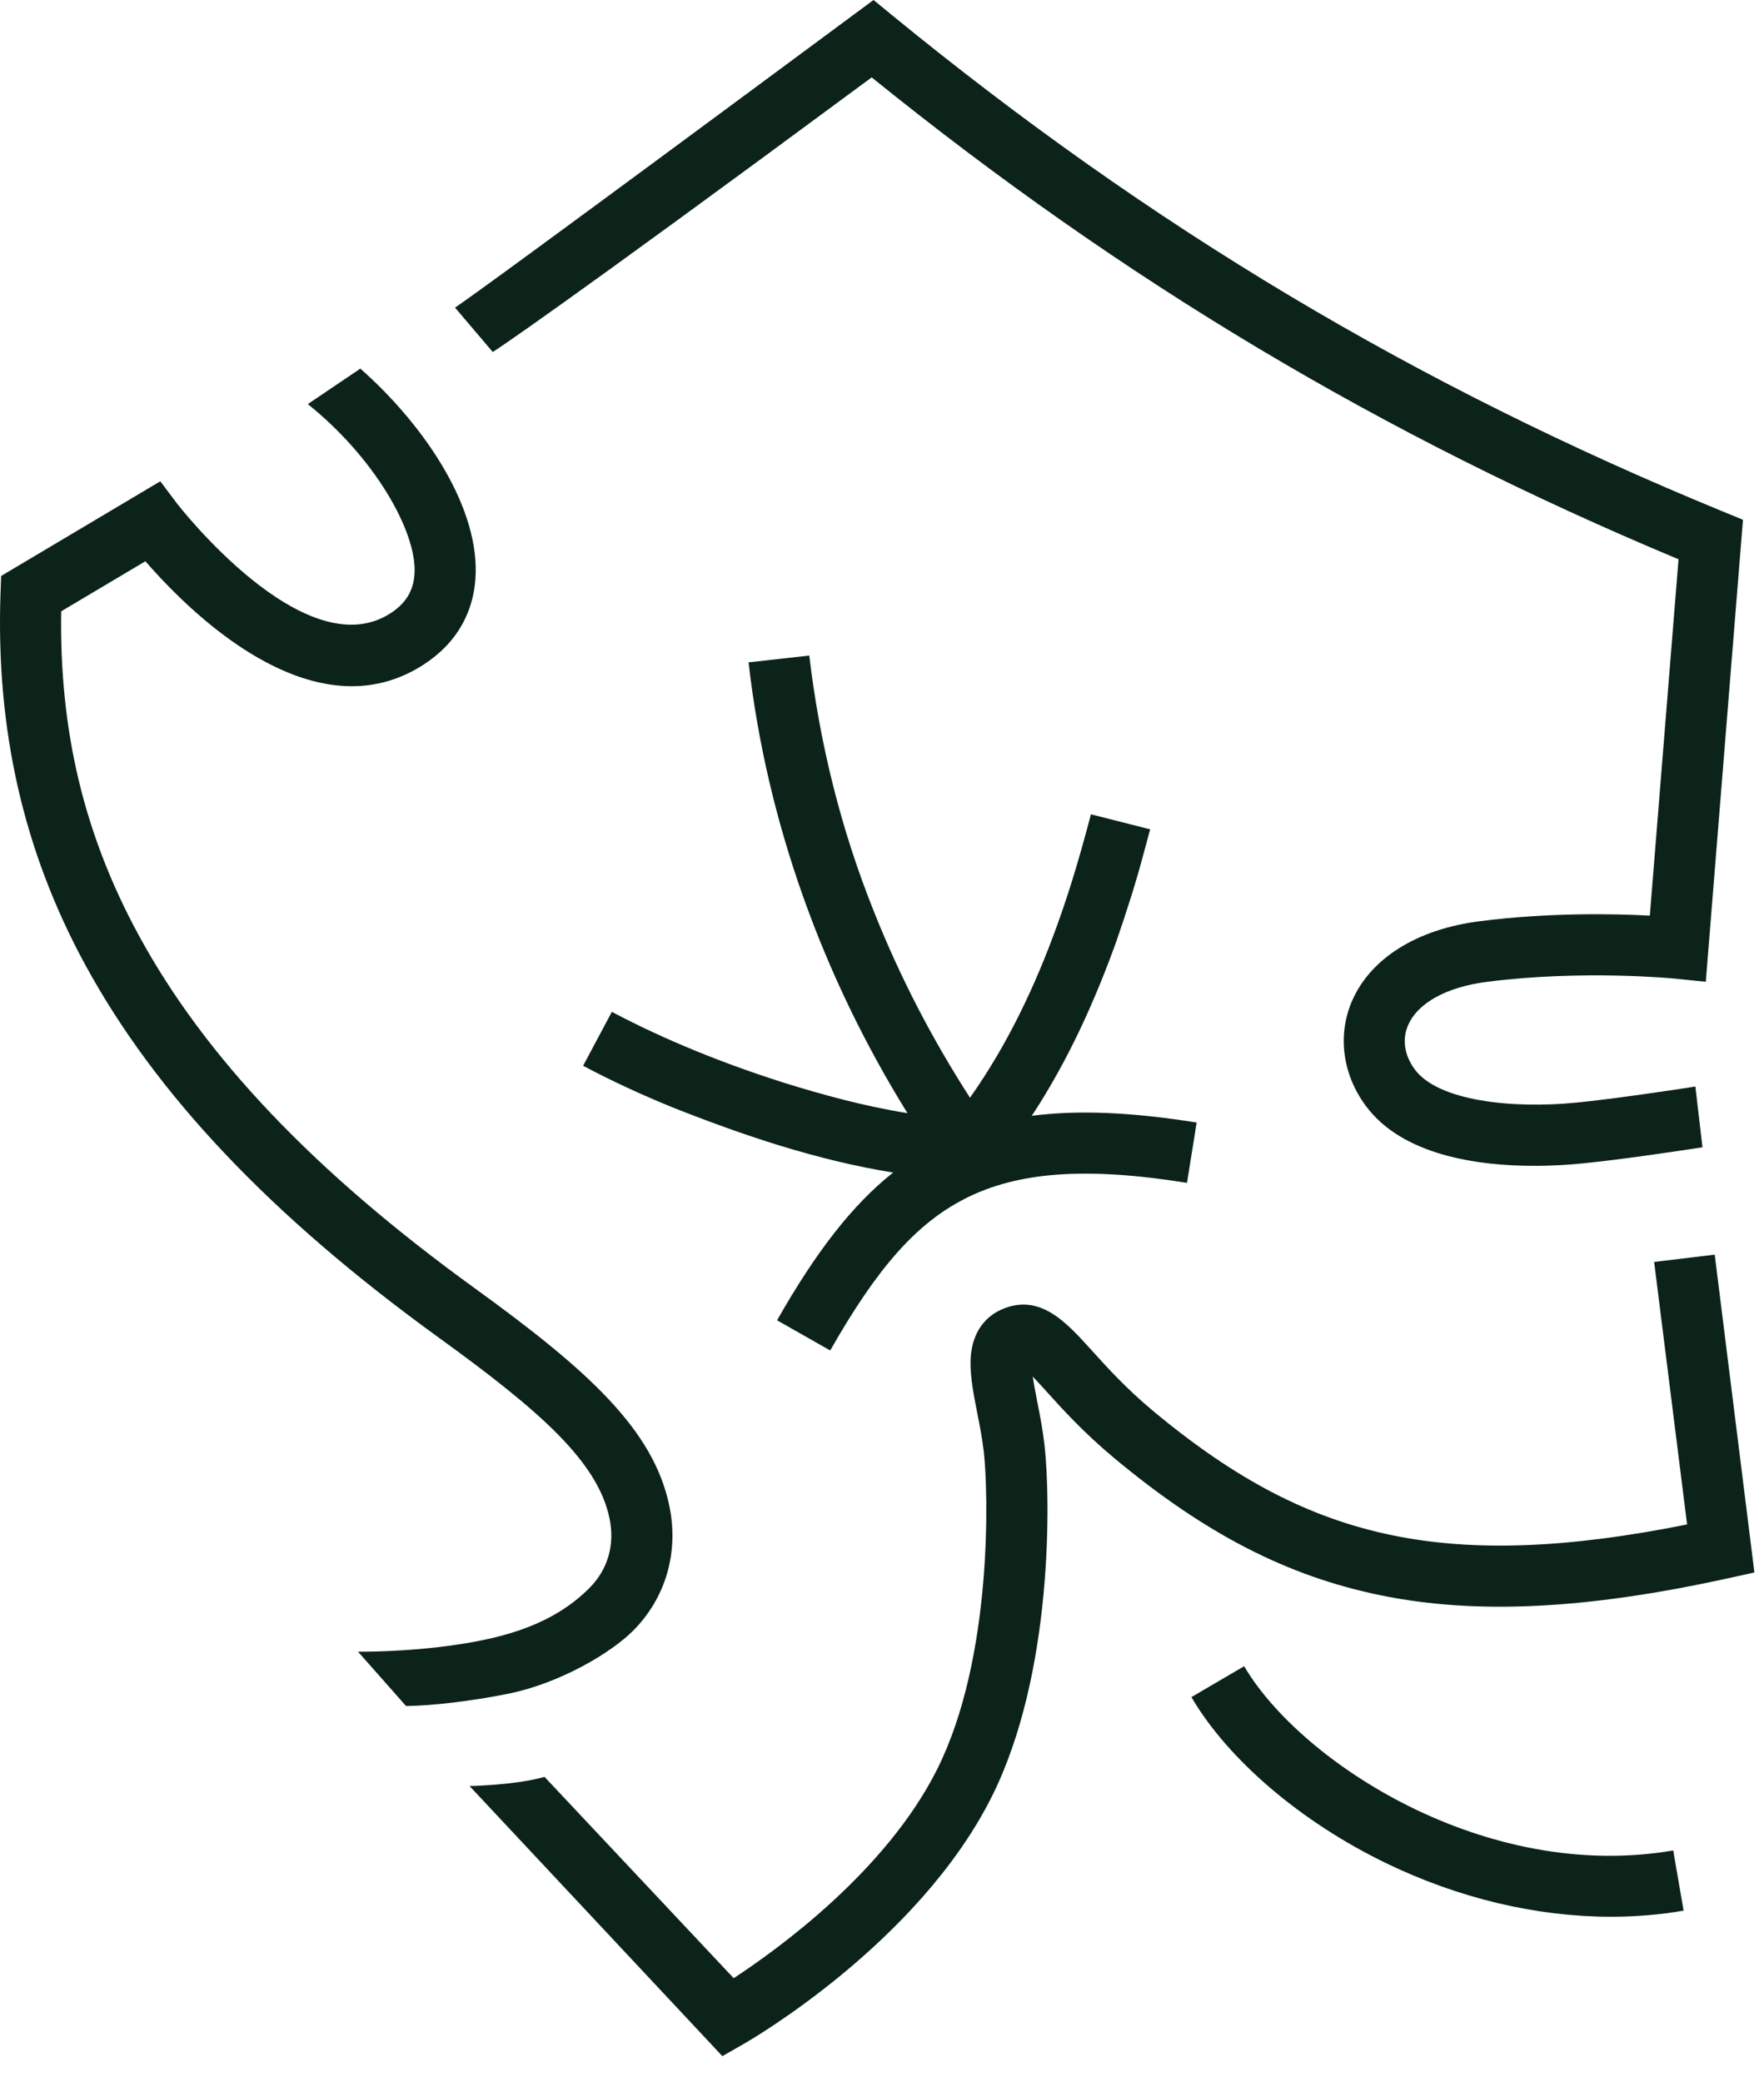 <svg width="50" height="59" viewBox="0 0 50 59" fill="none" xmlns="http://www.w3.org/2000/svg">
<path d="M35.264 47.218L33.77 48.093C34.813 49.872 36.875 51.63 39.285 52.797C41.352 53.798 43.555 54.317 45.664 54.317C46.363 54.317 47.052 54.26 47.721 54.144L47.427 52.438C42.105 53.356 36.858 49.933 35.265 47.217L35.264 47.218Z" fill="#0C231A"/>
<path d="M17.937 46.22C18.87 45.287 19.247 43.994 18.972 42.672C18.523 40.519 16.685 38.842 13.449 36.501C8.919 33.223 5.806 29.953 3.933 26.504C2.385 23.655 1.682 20.726 1.734 17.324L4.121 15.905C5.123 17.06 7.492 19.446 9.971 19.446C10.647 19.446 11.332 19.268 11.999 18.839C12.951 18.227 13.464 17.319 13.484 16.212C13.518 14.263 11.992 12.017 10.214 10.446L8.725 11.451C10.634 12.985 11.773 15.028 11.752 16.182C11.743 16.705 11.524 17.087 11.062 17.383C8.638 18.941 5.046 14.307 5.011 14.261L4.544 13.639L0.032 16.322L0.015 16.794C-0.121 20.667 0.663 24.113 2.411 27.331C4.411 31.012 7.689 34.471 12.434 37.904C15.317 39.989 16.942 41.424 17.276 43.025C17.433 43.776 17.23 44.473 16.713 44.995C15.679 46.037 14.307 46.402 12.971 46.604C11.492 46.827 10.147 46.805 10.147 46.805L11.508 48.344C12.215 48.344 13.435 48.197 14.434 47.991C15.896 47.689 17.325 46.831 17.936 46.22H17.937Z" fill="#0C231A"/>
<path d="M48.604 35.554L46.886 35.761L47.82 43.2C44.431 43.882 41.764 43.978 39.474 43.509C37.129 43.028 35.039 41.944 32.694 39.992C31.92 39.348 31.379 38.748 30.944 38.267C30.211 37.455 29.452 36.615 28.355 37.124C28.042 37.27 27.515 37.658 27.509 38.619C27.506 39.049 27.6 39.532 27.7 40.043C27.771 40.401 27.843 40.772 27.885 41.136C28.011 42.231 28.155 46.971 26.559 50.147C25.116 53.019 22.07 55.224 20.796 56.058L15.434 50.353C14.624 50.589 13.309 50.613 13.309 50.613L20.475 58.267L21.074 57.925C21.275 57.81 26.025 55.065 28.106 50.925C29.865 47.425 29.775 42.417 29.605 40.939C29.555 40.507 29.473 40.084 29.399 39.712C29.358 39.503 29.307 39.239 29.273 39.009C29.398 39.14 29.535 39.292 29.659 39.428C30.105 39.923 30.718 40.6 31.587 41.324C34.161 43.467 36.486 44.664 39.126 45.206C41.832 45.761 44.956 45.609 48.96 44.73L49.728 44.561L48.603 35.554H48.604Z" fill="#0C231A"/>
<path d="M24.709 2.194C31.866 7.977 39.164 12.334 47.577 15.849L46.764 25.947C45.721 25.892 43.881 25.857 41.932 26.107C40.156 26.334 38.839 27.162 38.318 28.377C37.907 29.338 38.053 30.444 38.71 31.334C39.749 32.745 41.892 33.038 43.488 33.038C44.032 33.038 44.512 33.004 44.864 32.968C45.919 32.863 47.409 32.642 48.256 32.512L48.055 30.791C47.234 30.918 45.721 31.142 44.691 31.245C42.885 31.426 40.765 31.205 40.103 30.307C39.806 29.904 39.738 29.46 39.91 29.058C40.183 28.421 41 27.97 42.152 27.823C44.872 27.475 47.444 27.73 47.47 27.732L48.35 27.822L49.404 14.729L48.819 14.489C40.116 10.914 32.636 6.446 25.281 0.427L24.76 0L24.218 0.401C14.877 7.316 13.408 8.365 12.898 8.718L13.967 9.975C14.034 9.935 15.661 8.881 24.709 2.192V2.194Z" fill="#0C231A"/>
<path d="M22.026 37.415L23.532 38.27C24.868 35.921 25.972 34.675 27.344 33.972C28.847 33.202 30.791 33.062 33.645 33.52L33.919 31.811C32.084 31.516 30.559 31.45 29.245 31.62C29.259 31.601 29.272 31.58 29.285 31.56C30.282 30.031 31.035 28.367 31.649 26.658C31.931 25.838 32.2 25.007 32.42 24.171L32.601 23.502L30.922 23.076C30.645 24.133 30.334 25.207 29.96 26.232C29.339 27.955 28.548 29.618 27.494 31.107C26.419 29.443 25.504 27.674 24.772 25.834C23.838 23.509 23.232 21.062 22.939 18.577L21.218 18.77C21.734 23.3 23.321 27.676 25.721 31.544C24.515 31.353 23.305 31.023 22.149 30.661C20.502 30.132 18.868 29.482 17.343 28.674L16.528 30.202C17.35 30.639 18.188 31.023 19.037 31.371C21.078 32.179 23.152 32.88 25.316 33.228C24.171 34.133 23.137 35.459 22.025 37.416L22.026 37.415Z" fill="#0C231A"/>
</svg>
